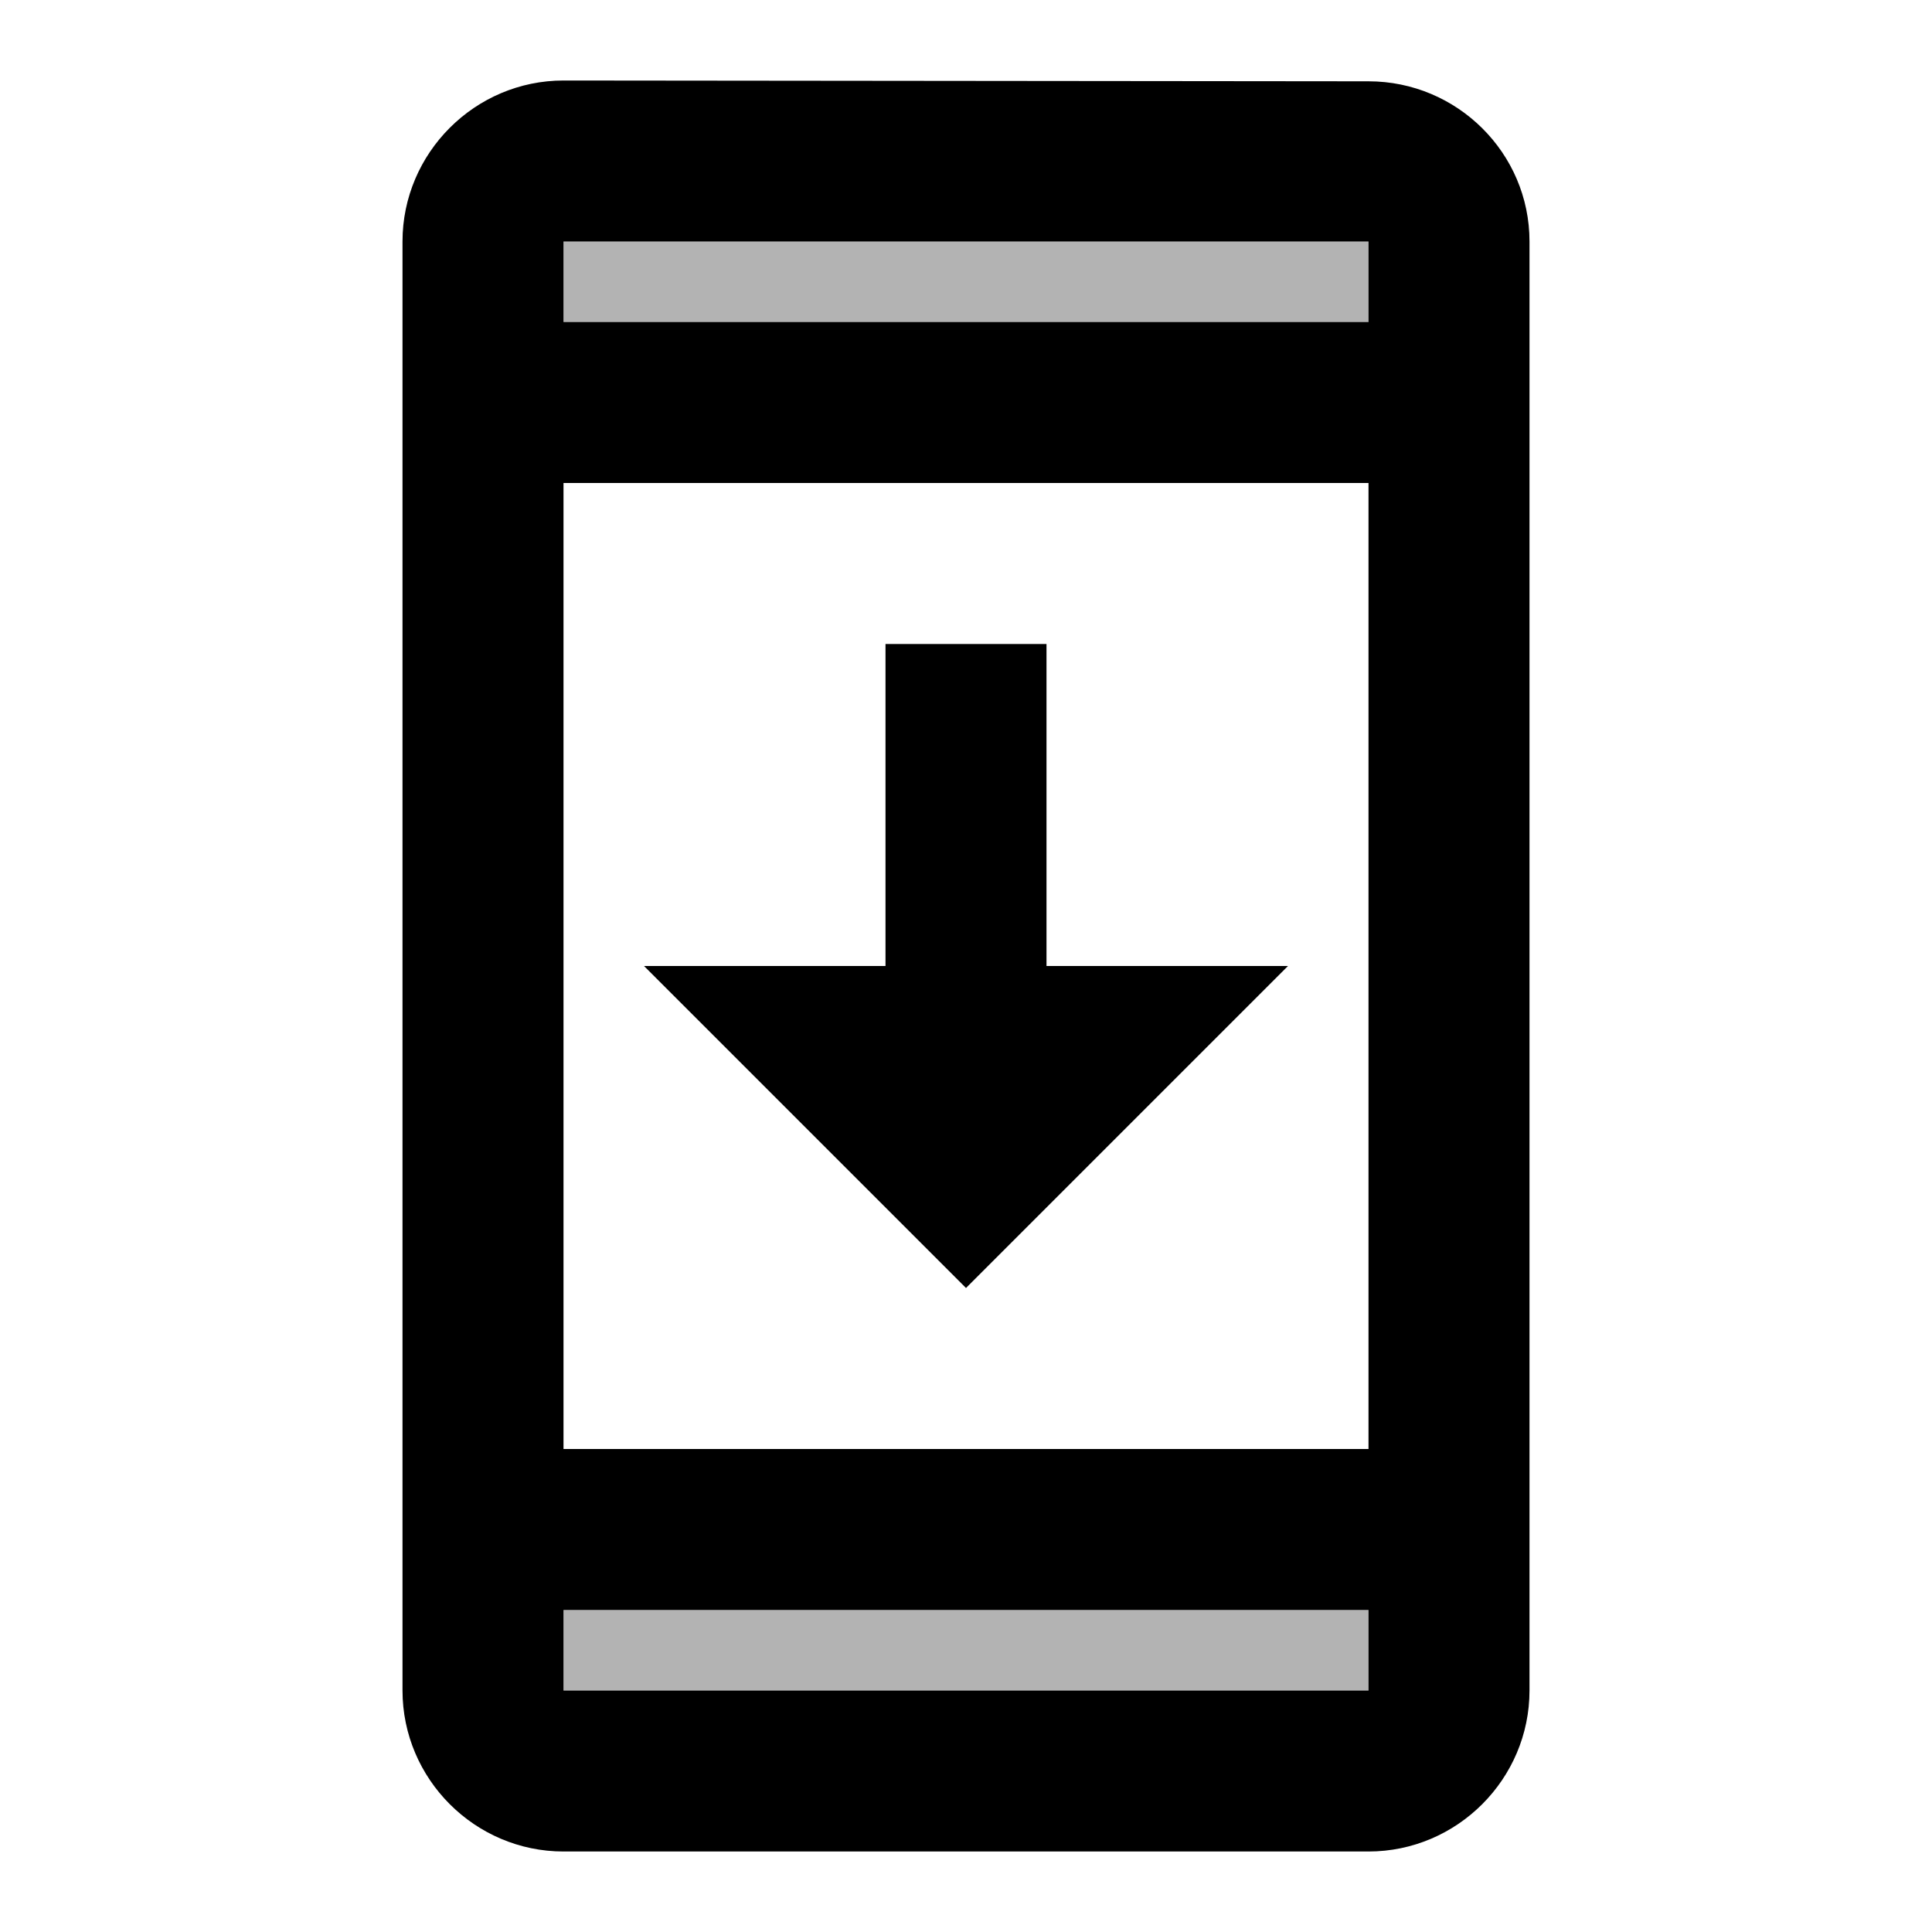 <svg xmlns="http://www.w3.org/2000/svg" width="24" height="24" viewBox="0 0 24 24"><path d="M7 20h10v1H7zM7 3h10v1H7z" opacity=".3"/><path d="M17 1.01 7 1c-1.1 0-2 .9-2 2v18c0 1.1.9 2 2 2h10c1.1 0 2-.9 2-2V3c0-1.1-.9-1.99-2-1.99zM17 21H7v-1h10v1zm0-3H7V6h10v12zm0-14H7V3h10v1zm-1 8h-3V8h-2v4H8l4 4 4-4z"/></svg>